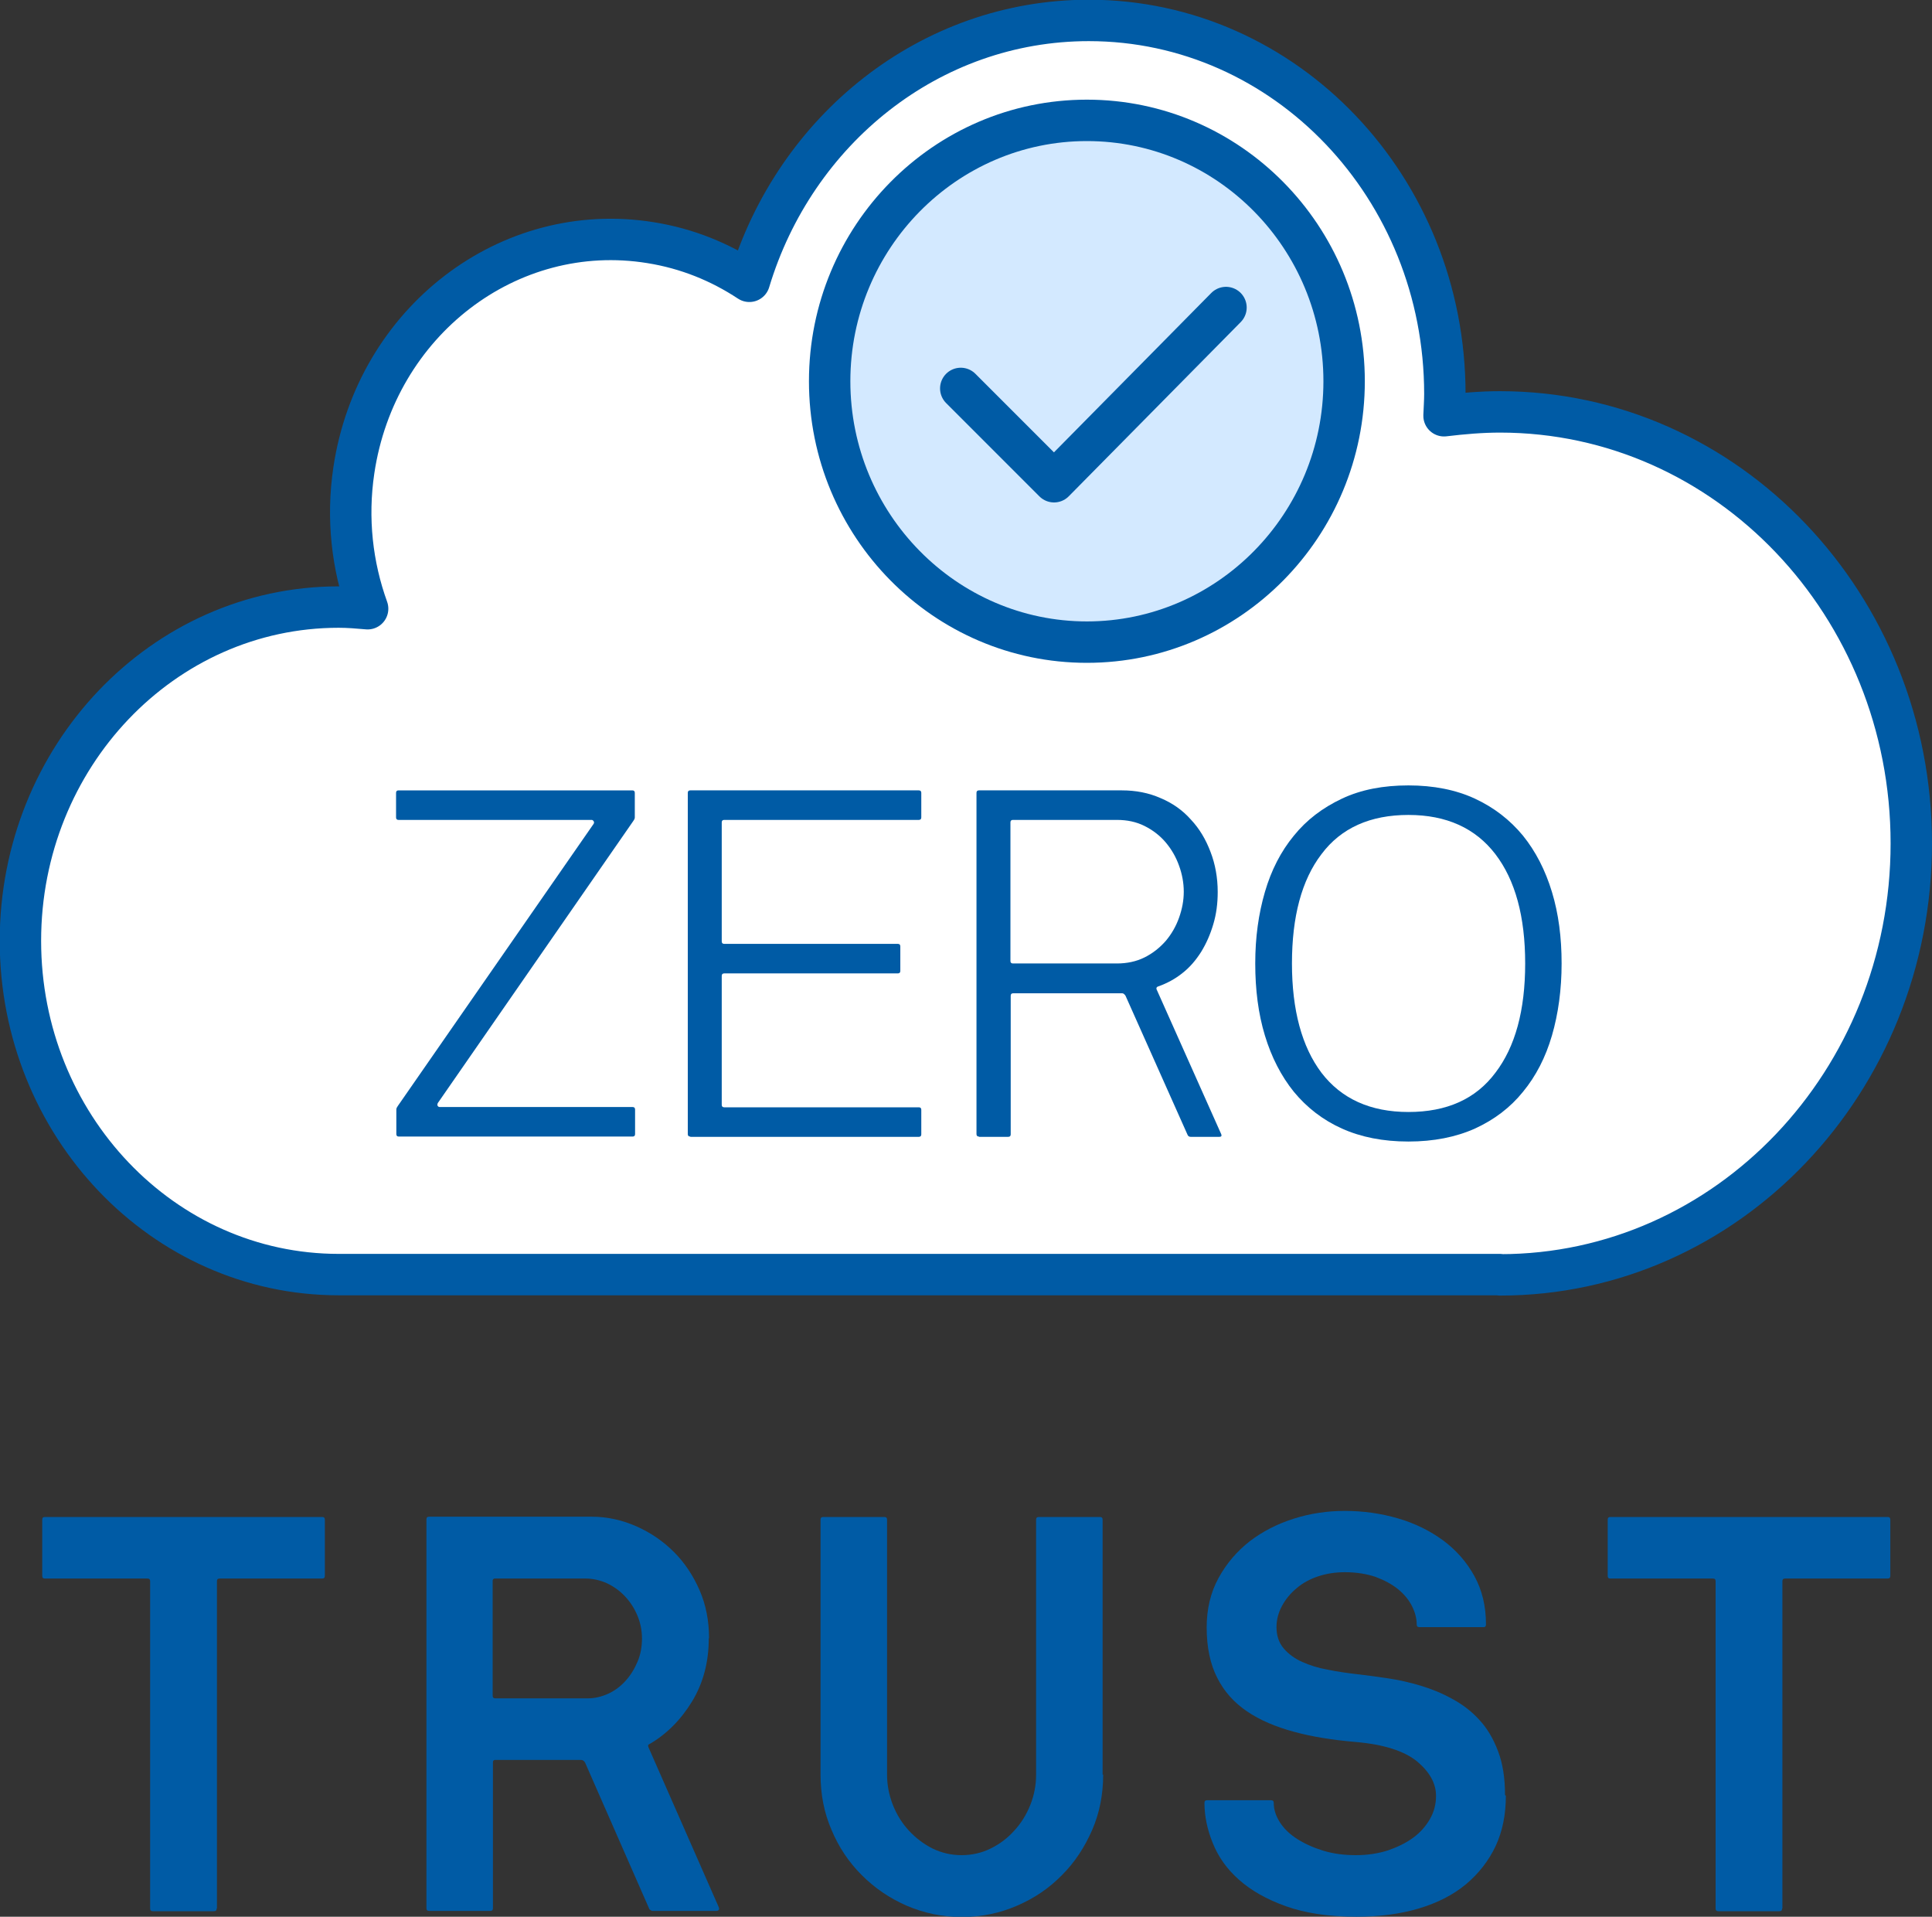 <?xml version="1.0" encoding="UTF-8"?>
<svg id="Layer_2" data-name="Layer 2" xmlns="http://www.w3.org/2000/svg" viewBox="0 0 70 69.43">
  <rect x="0" y="0" width="70" height="69.43" fill="#333333" stroke="none"/>
  <defs>
    <style>
      .cls-1 {
        fill: #fff;
      }

      .cls-1, .cls-2 {
        stroke: #005ba5;
        stroke-linecap: round;
        stroke-linejoin: round;
        stroke-width: 1.5px;
      }

      .cls-2 {
        fill: none;
      }

      .cls-3 {
        fill: #d3e9ff;
      }

      .cls-3, .cls-4 {
        stroke-width: 0px;
      }

      .cls-4 {
        fill: #005ba5;
      }
    </style>
  </defs>
  <g id="Layer_1-2" data-name="Layer 1">
    <g>
      <path class="cls-1" d="m54.35,46.18c8.23,0,14.9-7,14.9-15.63s-6.67-15.63-14.9-15.63c-.69,0-1.36.06-2.03.14.01-.26.03-.53.03-.79,0-7.47-5.77-13.53-12.9-13.53-5.77,0-10.65,3.97-12.3,9.45-1.06-.7-2.26-1.19-3.58-1.4-5.14-.83-9.95,2.86-10.75,8.25-.26,1.75-.06,3.46.5,5.01-.35-.03-.69-.06-1.05-.06-6.37,0-11.53,5.42-11.53,12.09s5.16,12.09,11.53,12.09h42.07Z"/>
      <g>
        <path class="cls-3" d="m39.38,23.26c-5.14,0-9.32-4.24-9.32-9.45s4.18-9.45,9.32-9.45,9.32,4.24,9.32,9.45-4.18,9.45-9.32,9.45Z"/>
        <path class="cls-4" d="m39.38,5.11c4.73,0,8.57,3.9,8.57,8.7s-3.85,8.7-8.57,8.7-8.57-3.9-8.57-8.7,3.85-8.7,8.57-8.7m0-1.5c-5.56,0-10.07,4.57-10.07,10.2s4.51,10.2,10.07,10.2,10.07-4.57,10.07-10.2-4.51-10.2-10.07-10.2h0Z"/>
      </g>
      <polyline class="cls-2" points="34.81 14.07 38.19 17.45 44.42 11.14"/>
      <path class="cls-4" d="m14.35,28.72c0-.06.03-.09.09-.09h8.47c.06,0,.09.03.09.09v.89s0,.05-.03.09-.04.07-.06.09l-7.05,10.17s-.03.07,0,.1c.02.03.04.04.08.04h6.98c.06,0,.09.03.09.09v.89c0,.06-.03.09-.09.09h-8.47c-.06,0-.09-.03-.09-.09v-.89s0-.05.03-.09.04-.07.06-.09l7.06-10.17s.03-.05,0-.09-.04-.05-.08-.05h-6.99c-.06,0-.09-.03-.09-.09v-.89Z"/>
      <path class="cls-4" d="m25.01,41.17c-.06,0-.09-.03-.09-.09v-12.36c0-.06.03-.09.09-.09h8.28c.06,0,.09.03.09.09v.89c0,.06-.03.09-.09.09h-7.05c-.06,0-.09.03-.09.09v4.31c0,.06.03.09.09.09h6.29c.06,0,.09.03.09.09v.89c0,.06-.03.09-.09.09h-6.29c-.06,0-.09.03-.09.09v4.67c0,.06.03.09.09.09h7.05c.06,0,.09.03.09.09v.89c0,.06-.03.09-.09.09h-8.28Z"/>
      <path class="cls-4" d="m35.47,41.17c-.06,0-.09-.03-.09-.09v-12.36c0-.06.03-.09.09-.09h5.18c.5,0,.97.09,1.4.28.43.18.8.44,1.1.78.31.33.54.72.71,1.17.17.44.26.93.26,1.45,0,.42-.05.8-.16,1.17s-.25.69-.44,1c-.19.3-.41.56-.68.77-.26.21-.56.37-.87.48-.07.02-.09.07-.05.14l2.33,5.22c.02.06,0,.09-.07.09h-1.04c-.06,0-.1-.03-.12-.09l-2.24-5.02c-.04-.06-.08-.09-.12-.09h-3.95c-.06,0-.09.03-.09.09v5.02c0,.06-.03.09-.09.09h-1.06Zm1.23-11.47c-.06,0-.09.03-.09.09v5.02c0,.06.03.09.09.09h3.77c.36,0,.7-.07,1-.22.3-.15.55-.35.77-.6.21-.25.37-.53.48-.84.11-.31.17-.62.17-.94s-.06-.64-.17-.94c-.11-.31-.27-.59-.48-.84-.21-.25-.47-.45-.77-.6-.3-.15-.63-.22-1-.22h-3.77Z"/>
      <path class="cls-4" d="m51.03,41.35c-.92,0-1.72-.16-2.41-.47-.69-.31-1.27-.76-1.74-1.33-.46-.57-.81-1.25-1.05-2.04-.24-.79-.35-1.66-.35-2.61s.12-1.8.35-2.59c.23-.79.58-1.47,1.05-2.04.46-.57,1.04-1.01,1.74-1.34s1.5-.48,2.41-.48,1.72.16,2.41.48c.69.32,1.27.77,1.74,1.34.46.57.81,1.25,1.05,2.04s.35,1.65.35,2.59-.12,1.82-.35,2.61-.58,1.47-1.05,2.04c-.46.57-1.04,1.01-1.74,1.33-.69.31-1.5.47-2.41.47Zm0-1.07c1.39,0,2.44-.47,3.15-1.42.72-.94,1.08-2.26,1.08-3.96s-.36-3.02-1.08-3.96c-.72-.94-1.77-1.42-3.15-1.42s-2.44.47-3.15,1.42c-.72.94-1.07,2.27-1.07,3.96s.36,3.02,1.07,3.96c.72.94,1.77,1.42,3.15,1.42Z"/>
      <path class="cls-4" d="m7.85,69.13c0,.07-.03.1-.1.1h-2.21c-.07,0-.1-.03-.1-.1v-11.85c0-.07-.03-.1-.1-.1H1.63c-.07,0-.1-.03-.1-.1v-2.03c0-.07.03-.1.1-.1h10.04c.07,0,.1.03.1.1v2.03c0,.07-.03.1-.1.1h-3.71c-.07,0-.1.03-.1.1v11.85Z"/>
      <path class="cls-4" d="m25.68,59.35c0,.85-.2,1.62-.61,2.29s-.94,1.2-1.58,1.56c-.01.01-.01.04,0,.08l2.55,5.8c.04.09,0,.14-.1.14h-2.31s-.06-.02-.1-.06l-2.33-5.31c-.04-.07-.09-.1-.16-.1h-3.1c-.05,0-.08.03-.08.08v5.29c0,.07-.03.1-.1.1h-2.21c-.07,0-.1-.03-.1-.1v-14.08c0-.07.03-.1.1-.1h5.89c.56,0,1.1.12,1.62.35s.97.54,1.36.93c.39.39.7.86.93,1.39.23.53.34,1.11.34,1.73Zm-4.38,2.17c.25,0,.5-.06.74-.17.24-.11.45-.27.63-.47.18-.2.32-.43.43-.69.11-.26.16-.54.16-.84s-.06-.58-.17-.84c-.11-.26-.26-.49-.45-.69-.19-.2-.4-.35-.65-.47-.25-.11-.51-.17-.77-.17h-3.29c-.05,0-.08.03-.08.08v4.16c0,.07.03.1.1.1h3.35Z"/>
      <path class="cls-4" d="m39.97,64.28c0,.72-.13,1.39-.4,2.01-.27.62-.63,1.17-1.09,1.63-.46.47-1,.84-1.63,1.11-.62.27-1.29.41-2,.41s-1.37-.14-2-.41c-.62-.27-1.16-.64-1.63-1.11s-.83-1.01-1.09-1.63c-.27-.62-.4-1.29-.4-2.01v-9.23c0-.07.03-.1.1-.1h2.21c.07,0,.1.03.1.1v9.23c0,.38.07.74.21,1.1.14.35.33.66.58.93.25.27.54.49.86.65.33.16.68.24,1.05.24s.73-.08,1.05-.24c.33-.16.62-.38.86-.65.25-.27.44-.58.58-.93.14-.35.21-.72.21-1.1v-9.23c0-.07.03-.1.1-.1h2.21c.07,0,.1.03.1.1v9.23Z"/>
      <path class="cls-4" d="m54.56,65.05c0,.68-.12,1.28-.37,1.82-.25.53-.61.99-1.07,1.38-.47.39-1.04.68-1.71.88-.67.2-1.42.3-2.27.3-1,0-1.85-.13-2.55-.38-.7-.25-1.26-.57-1.7-.96-.44-.39-.75-.83-.95-1.33-.2-.49-.3-.98-.3-1.45,0-.07.03-.1.1-.1h2.31c.07,0,.1.03.1.1,0,.24.08.48.23.71s.36.43.63.6c.27.17.58.31.94.42.36.11.76.16,1.18.16s.8-.06,1.15-.17c.35-.12.66-.27.92-.46.26-.19.46-.42.61-.68.15-.26.22-.54.22-.84,0-.45-.23-.86-.68-1.24-.46-.38-1.2-.62-2.23-.71-.83-.07-1.58-.19-2.24-.37-.66-.18-1.23-.42-1.7-.74-.47-.32-.83-.72-1.08-1.22-.25-.49-.38-1.1-.38-1.82,0-.66.14-1.26.43-1.79.29-.53.67-.97,1.13-1.33.47-.36,1-.63,1.6-.82.6-.19,1.21-.28,1.84-.28.67,0,1.31.09,1.93.27.62.18,1.16.45,1.64.8.47.35.85.78,1.13,1.29.28.51.42,1.09.42,1.75,0,.07-.03.1-.08.1h-2.33c-.07,0-.1-.03-.1-.1,0-.22-.06-.44-.17-.66-.11-.22-.28-.43-.5-.61-.22-.18-.5-.33-.82-.45-.33-.11-.7-.17-1.11-.17-.35,0-.67.05-.97.15-.3.1-.56.24-.78.43-.22.18-.4.4-.53.64-.13.24-.2.5-.2.77,0,.31.09.57.26.77.17.2.4.37.67.49s.58.22.92.28c.34.07.69.12,1.03.16.35.04.73.09,1.13.15.41.06.81.15,1.21.27.4.12.79.28,1.15.48.37.2.7.45.98.76.29.31.51.69.68,1.14s.25.97.25,1.58Z"/>
      <path class="cls-4" d="m64.57,69.13c0,.07-.03.1-.1.1h-2.21c-.07,0-.1-.03-.1-.1v-11.85c0-.07-.03-.1-.1-.1h-3.71c-.07,0-.1-.03-.1-.1v-2.03c0-.07.03-.1.1-.1h10.04c.07,0,.1.03.1.1v2.03c0,.07-.03.1-.1.1h-3.71c-.07,0-.1.03-.1.1v11.85Z"/>
    </g>
  </g>
</svg>